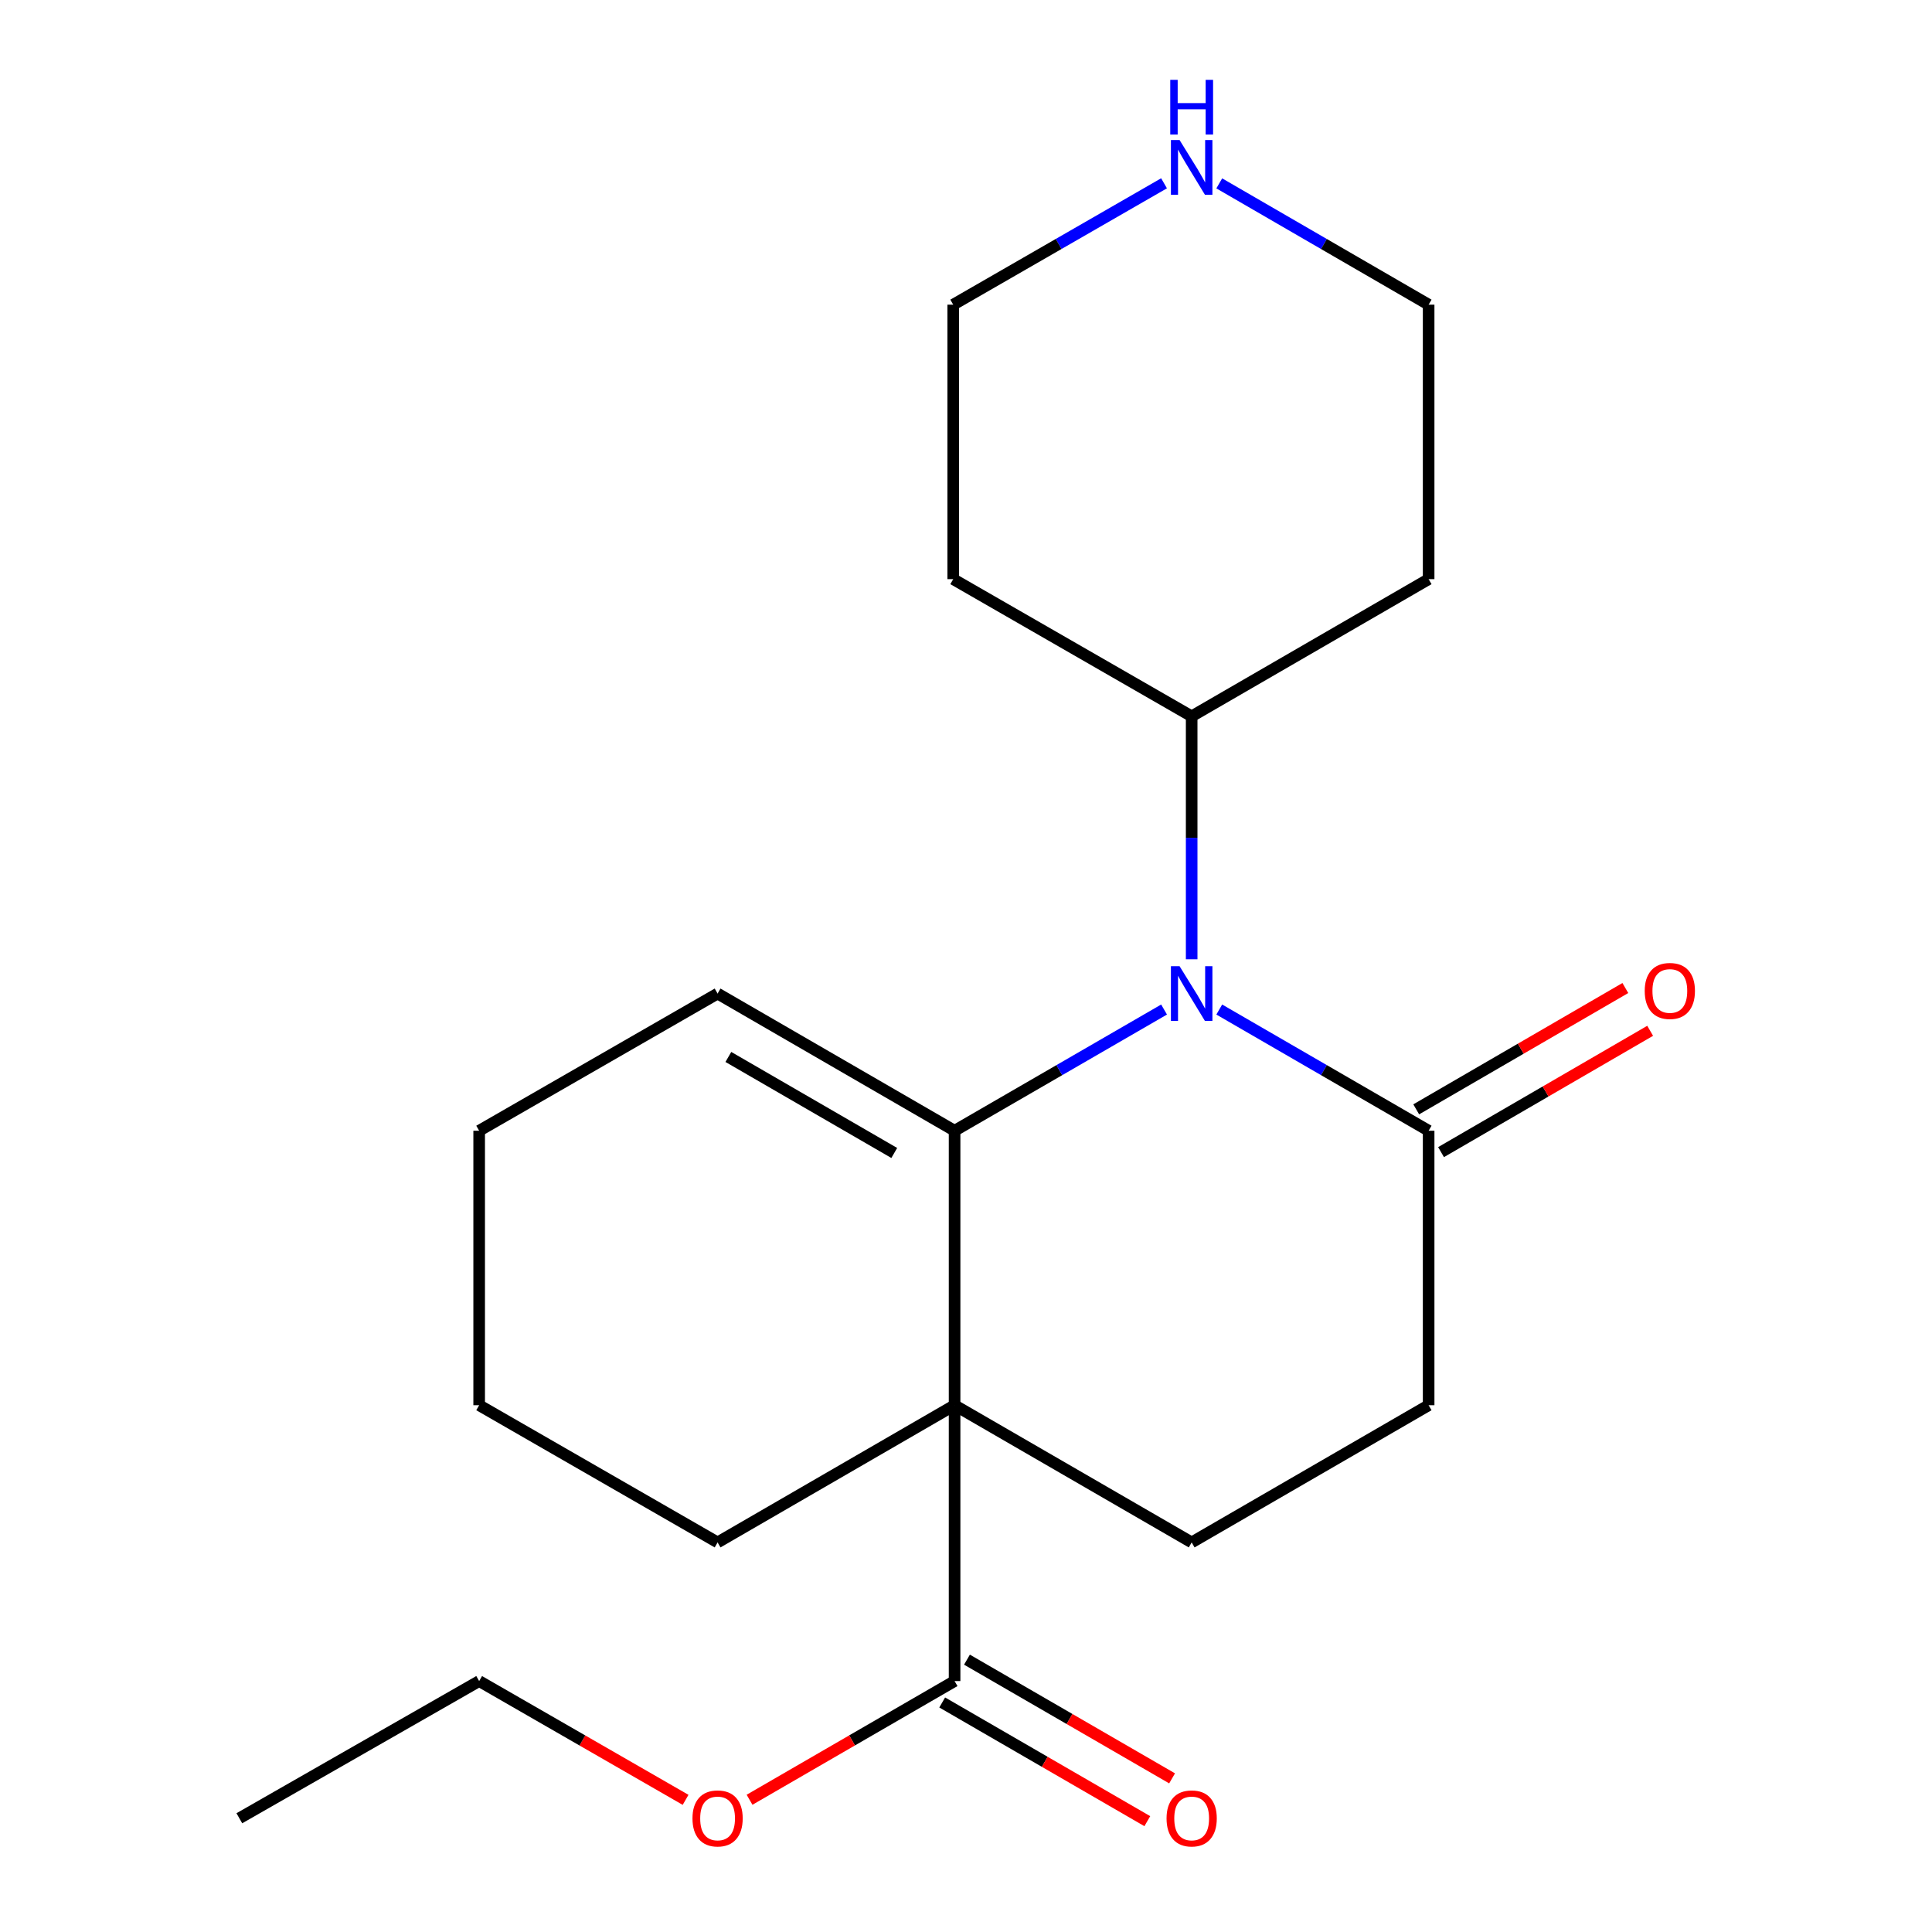 <?xml version='1.0' encoding='iso-8859-1'?>
<svg version='1.1' baseProfile='full'
              xmlns='http://www.w3.org/2000/svg'
                      xmlns:rdkit='http://www.rdkit.org/xml'
                      xmlns:xlink='http://www.w3.org/1999/xlink'
                  xml:space='preserve'
width='1000px' height='1000px' viewBox='0 0 1000 1000'>
<!-- END OF HEADER -->
<rect style='opacity:1.0;fill:#FFFFFF;stroke:none' width='1000' height='1000' x='0' y='0'> </rect>
<path class='bond-0' d='M 494.092,585.267 L 494.092,727.337' style='fill:none;fill-rule:evenodd;stroke:#000000;stroke-width:6px;stroke-linecap:butt;stroke-linejoin:miter;stroke-opacity:1' />
<path class='bond-1' d='M 494.092,585.267 L 548.306,553.9' style='fill:none;fill-rule:evenodd;stroke:#000000;stroke-width:6px;stroke-linecap:butt;stroke-linejoin:miter;stroke-opacity:1' />
<path class='bond-1' d='M 548.306,553.9 L 602.52,522.533' style='fill:none;fill-rule:evenodd;stroke:#0000FF;stroke-width:6px;stroke-linecap:butt;stroke-linejoin:miter;stroke-opacity:1' />
<path class='bond-6' d='M 494.092,585.267 L 371.423,514.268' style='fill:none;fill-rule:evenodd;stroke:#000000;stroke-width:6px;stroke-linecap:butt;stroke-linejoin:miter;stroke-opacity:1' />
<path class='bond-6' d='M 462.868,596.775 L 376.999,547.075' style='fill:none;fill-rule:evenodd;stroke:#000000;stroke-width:6px;stroke-linecap:butt;stroke-linejoin:miter;stroke-opacity:1' />
<path class='bond-3' d='M 494.092,727.337 L 494.092,870.117' style='fill:none;fill-rule:evenodd;stroke:#000000;stroke-width:6px;stroke-linecap:butt;stroke-linejoin:miter;stroke-opacity:1' />
<path class='bond-4' d='M 494.092,727.337 L 616.804,798.35' style='fill:none;fill-rule:evenodd;stroke:#000000;stroke-width:6px;stroke-linecap:butt;stroke-linejoin:miter;stroke-opacity:1' />
<path class='bond-11' d='M 494.092,727.337 L 371.423,798.35' style='fill:none;fill-rule:evenodd;stroke:#000000;stroke-width:6px;stroke-linecap:butt;stroke-linejoin:miter;stroke-opacity:1' />
<path class='bond-2' d='M 631.087,522.536 L 685.274,553.902' style='fill:none;fill-rule:evenodd;stroke:#0000FF;stroke-width:6px;stroke-linecap:butt;stroke-linejoin:miter;stroke-opacity:1' />
<path class='bond-2' d='M 685.274,553.902 L 739.46,585.267' style='fill:none;fill-rule:evenodd;stroke:#000000;stroke-width:6px;stroke-linecap:butt;stroke-linejoin:miter;stroke-opacity:1' />
<path class='bond-5' d='M 616.804,496.521 L 616.804,433.642' style='fill:none;fill-rule:evenodd;stroke:#0000FF;stroke-width:6px;stroke-linecap:butt;stroke-linejoin:miter;stroke-opacity:1' />
<path class='bond-5' d='M 616.804,433.642 L 616.804,370.763' style='fill:none;fill-rule:evenodd;stroke:#000000;stroke-width:6px;stroke-linecap:butt;stroke-linejoin:miter;stroke-opacity:1' />
<path class='bond-7' d='M 739.46,585.267 L 739.46,727.337' style='fill:none;fill-rule:evenodd;stroke:#000000;stroke-width:6px;stroke-linecap:butt;stroke-linejoin:miter;stroke-opacity:1' />
<path class='bond-9' d='M 745.883,596.339 L 800.002,564.94' style='fill:none;fill-rule:evenodd;stroke:#000000;stroke-width:6px;stroke-linecap:butt;stroke-linejoin:miter;stroke-opacity:1' />
<path class='bond-9' d='M 800.002,564.94 L 854.121,533.54' style='fill:none;fill-rule:evenodd;stroke:#FF0000;stroke-width:6px;stroke-linecap:butt;stroke-linejoin:miter;stroke-opacity:1' />
<path class='bond-9' d='M 733.036,574.196 L 787.154,542.796' style='fill:none;fill-rule:evenodd;stroke:#000000;stroke-width:6px;stroke-linecap:butt;stroke-linejoin:miter;stroke-opacity:1' />
<path class='bond-9' d='M 787.154,542.796 L 841.273,511.397' style='fill:none;fill-rule:evenodd;stroke:#FF0000;stroke-width:6px;stroke-linecap:butt;stroke-linejoin:miter;stroke-opacity:1' />
<path class='bond-10' d='M 487.681,881.196 L 540.765,911.915' style='fill:none;fill-rule:evenodd;stroke:#000000;stroke-width:6px;stroke-linecap:butt;stroke-linejoin:miter;stroke-opacity:1' />
<path class='bond-10' d='M 540.765,911.915 L 593.849,942.635' style='fill:none;fill-rule:evenodd;stroke:#FF0000;stroke-width:6px;stroke-linecap:butt;stroke-linejoin:miter;stroke-opacity:1' />
<path class='bond-10' d='M 500.503,859.038 L 553.587,889.757' style='fill:none;fill-rule:evenodd;stroke:#000000;stroke-width:6px;stroke-linecap:butt;stroke-linejoin:miter;stroke-opacity:1' />
<path class='bond-10' d='M 553.587,889.757 L 606.671,920.477' style='fill:none;fill-rule:evenodd;stroke:#FF0000;stroke-width:6px;stroke-linecap:butt;stroke-linejoin:miter;stroke-opacity:1' />
<path class='bond-12' d='M 494.092,870.117 L 441.029,900.835' style='fill:none;fill-rule:evenodd;stroke:#000000;stroke-width:6px;stroke-linecap:butt;stroke-linejoin:miter;stroke-opacity:1' />
<path class='bond-12' d='M 441.029,900.835 L 387.966,931.553' style='fill:none;fill-rule:evenodd;stroke:#FF0000;stroke-width:6px;stroke-linecap:butt;stroke-linejoin:miter;stroke-opacity:1' />
<path class='bond-22' d='M 616.804,798.35 L 739.46,727.337' style='fill:none;fill-rule:evenodd;stroke:#000000;stroke-width:6px;stroke-linecap:butt;stroke-linejoin:miter;stroke-opacity:1' />
<path class='bond-13' d='M 616.804,370.763 L 493.381,299.764' style='fill:none;fill-rule:evenodd;stroke:#000000;stroke-width:6px;stroke-linecap:butt;stroke-linejoin:miter;stroke-opacity:1' />
<path class='bond-14' d='M 616.804,370.763 L 739.46,299.764' style='fill:none;fill-rule:evenodd;stroke:#000000;stroke-width:6px;stroke-linecap:butt;stroke-linejoin:miter;stroke-opacity:1' />
<path class='bond-17' d='M 371.423,514.268 L 248.013,585.267' style='fill:none;fill-rule:evenodd;stroke:#000000;stroke-width:6px;stroke-linecap:butt;stroke-linejoin:miter;stroke-opacity:1' />
<path class='bond-8' d='M 631.088,94.914 L 685.274,126.304' style='fill:none;fill-rule:evenodd;stroke:#0000FF;stroke-width:6px;stroke-linecap:butt;stroke-linejoin:miter;stroke-opacity:1' />
<path class='bond-8' d='M 685.274,126.304 L 739.46,157.695' style='fill:none;fill-rule:evenodd;stroke:#000000;stroke-width:6px;stroke-linecap:butt;stroke-linejoin:miter;stroke-opacity:1' />
<path class='bond-23' d='M 602.504,94.872 L 547.942,126.283' style='fill:none;fill-rule:evenodd;stroke:#0000FF;stroke-width:6px;stroke-linecap:butt;stroke-linejoin:miter;stroke-opacity:1' />
<path class='bond-23' d='M 547.942,126.283 L 493.381,157.695' style='fill:none;fill-rule:evenodd;stroke:#000000;stroke-width:6px;stroke-linecap:butt;stroke-linejoin:miter;stroke-opacity:1' />
<path class='bond-21' d='M 371.423,798.35 L 248.013,727.337' style='fill:none;fill-rule:evenodd;stroke:#000000;stroke-width:6px;stroke-linecap:butt;stroke-linejoin:miter;stroke-opacity:1' />
<path class='bond-18' d='M 354.863,931.601 L 301.438,900.859' style='fill:none;fill-rule:evenodd;stroke:#FF0000;stroke-width:6px;stroke-linecap:butt;stroke-linejoin:miter;stroke-opacity:1' />
<path class='bond-18' d='M 301.438,900.859 L 248.013,870.117' style='fill:none;fill-rule:evenodd;stroke:#000000;stroke-width:6px;stroke-linecap:butt;stroke-linejoin:miter;stroke-opacity:1' />
<path class='bond-16' d='M 493.381,299.764 L 493.381,157.695' style='fill:none;fill-rule:evenodd;stroke:#000000;stroke-width:6px;stroke-linecap:butt;stroke-linejoin:miter;stroke-opacity:1' />
<path class='bond-15' d='M 739.46,299.764 L 739.46,157.695' style='fill:none;fill-rule:evenodd;stroke:#000000;stroke-width:6px;stroke-linecap:butt;stroke-linejoin:miter;stroke-opacity:1' />
<path class='bond-19' d='M 248.013,585.267 L 248.013,727.337' style='fill:none;fill-rule:evenodd;stroke:#000000;stroke-width:6px;stroke-linecap:butt;stroke-linejoin:miter;stroke-opacity:1' />
<path class='bond-20' d='M 248.013,870.117 L 123.879,941.13' style='fill:none;fill-rule:evenodd;stroke:#000000;stroke-width:6px;stroke-linecap:butt;stroke-linejoin:miter;stroke-opacity:1' />
<path  class='atom-2' d='M 610.544 500.108
L 619.824 515.108
Q 620.744 516.588, 622.224 519.268
Q 623.704 521.948, 623.784 522.108
L 623.784 500.108
L 627.544 500.108
L 627.544 528.428
L 623.664 528.428
L 613.704 512.028
Q 612.544 510.108, 611.304 507.908
Q 610.104 505.708, 609.744 505.028
L 609.744 528.428
L 606.064 528.428
L 606.064 500.108
L 610.544 500.108
' fill='#0000FF'/>
<path  class='atom-9' d='M 610.544 72.479
L 619.824 87.479
Q 620.744 88.959, 622.224 91.639
Q 623.704 94.319, 623.784 94.479
L 623.784 72.479
L 627.544 72.479
L 627.544 100.799
L 623.664 100.799
L 613.704 84.399
Q 612.544 82.479, 611.304 80.279
Q 610.104 78.079, 609.744 77.399
L 609.744 100.799
L 606.064 100.799
L 606.064 72.479
L 610.544 72.479
' fill='#0000FF'/>
<path  class='atom-9' d='M 605.724 41.327
L 609.564 41.327
L 609.564 53.367
L 624.044 53.367
L 624.044 41.327
L 627.884 41.327
L 627.884 69.647
L 624.044 69.647
L 624.044 56.567
L 609.564 56.567
L 609.564 69.647
L 605.724 69.647
L 605.724 41.327
' fill='#0000FF'/>
<path  class='atom-10' d='M 851.305 512.912
Q 851.305 506.112, 854.665 502.312
Q 858.025 498.512, 864.305 498.512
Q 870.585 498.512, 873.945 502.312
Q 877.305 506.112, 877.305 512.912
Q 877.305 519.792, 873.905 523.712
Q 870.505 527.592, 864.305 527.592
Q 858.065 527.592, 854.665 523.712
Q 851.305 519.832, 851.305 512.912
M 864.305 524.392
Q 868.625 524.392, 870.945 521.512
Q 873.305 518.592, 873.305 512.912
Q 873.305 507.352, 870.945 504.552
Q 868.625 501.712, 864.305 501.712
Q 859.985 501.712, 857.625 504.512
Q 855.305 507.312, 855.305 512.912
Q 855.305 518.632, 857.625 521.512
Q 859.985 524.392, 864.305 524.392
' fill='#FF0000'/>
<path  class='atom-11' d='M 603.804 941.21
Q 603.804 934.41, 607.164 930.61
Q 610.524 926.81, 616.804 926.81
Q 623.084 926.81, 626.444 930.61
Q 629.804 934.41, 629.804 941.21
Q 629.804 948.09, 626.404 952.01
Q 623.004 955.89, 616.804 955.89
Q 610.564 955.89, 607.164 952.01
Q 603.804 948.13, 603.804 941.21
M 616.804 952.69
Q 621.124 952.69, 623.444 949.81
Q 625.804 946.89, 625.804 941.21
Q 625.804 935.65, 623.444 932.85
Q 621.124 930.01, 616.804 930.01
Q 612.484 930.01, 610.124 932.81
Q 607.804 935.61, 607.804 941.21
Q 607.804 946.93, 610.124 949.81
Q 612.484 952.69, 616.804 952.69
' fill='#FF0000'/>
<path  class='atom-13' d='M 358.423 941.21
Q 358.423 934.41, 361.783 930.61
Q 365.143 926.81, 371.423 926.81
Q 377.703 926.81, 381.063 930.61
Q 384.423 934.41, 384.423 941.21
Q 384.423 948.09, 381.023 952.01
Q 377.623 955.89, 371.423 955.89
Q 365.183 955.89, 361.783 952.01
Q 358.423 948.13, 358.423 941.21
M 371.423 952.69
Q 375.743 952.69, 378.063 949.81
Q 380.423 946.89, 380.423 941.21
Q 380.423 935.65, 378.063 932.85
Q 375.743 930.01, 371.423 930.01
Q 367.103 930.01, 364.743 932.81
Q 362.423 935.61, 362.423 941.21
Q 362.423 946.93, 364.743 949.81
Q 367.103 952.69, 371.423 952.69
' fill='#FF0000'/>
</svg>
